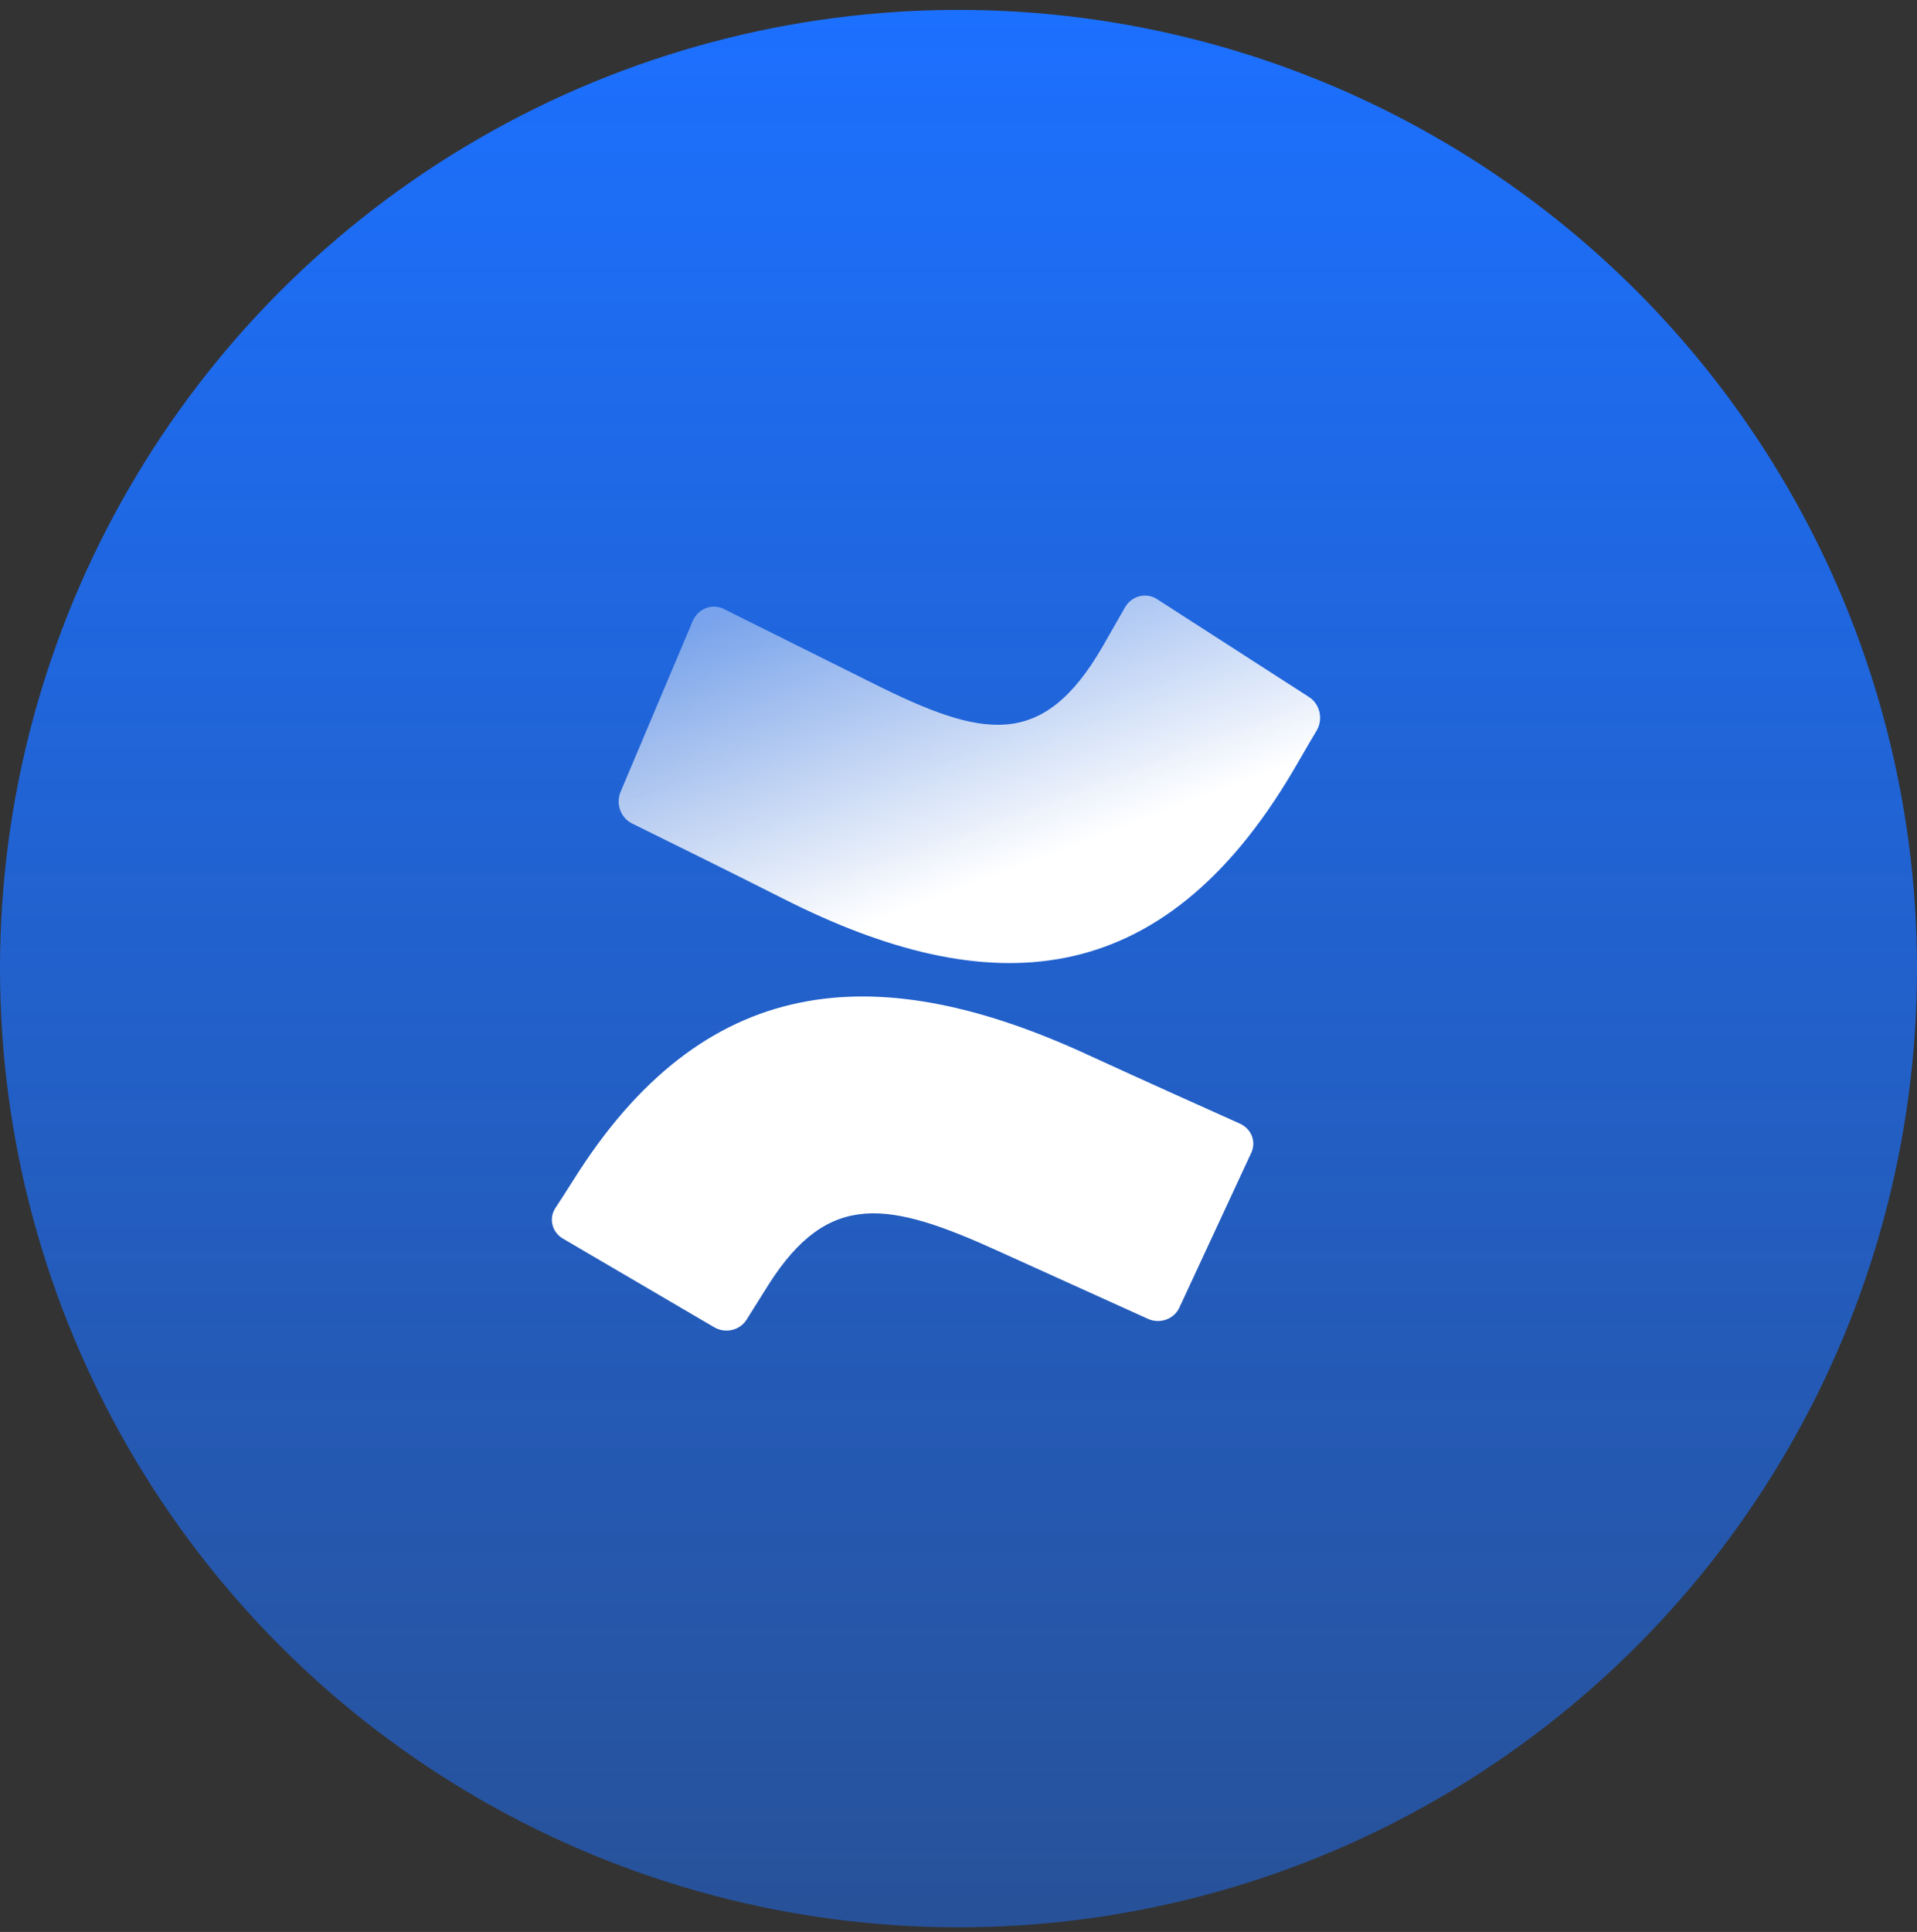 <svg width="132" height="133" viewBox="0 0 132 133" fill="none" xmlns="http://www.w3.org/2000/svg">
<rect x="0" y="0" width="132" height="133" fill="#333333" stroke="none"/>
<circle cx="66" cy="66.681" r="66" fill="url(#paint0_linear_634_9939)"/>
<path fill-rule="evenodd" clip-rule="evenodd" d="M89.649 52.019C89.454 52.357 89.26 52.692 89.074 53.008C79.949 68.525 68.019 68.994 53.951 61.877C50.049 59.907 45.715 57.77 43.536 56.697C42.741 56.316 42.384 55.339 42.735 54.501L47.694 42.765C47.868 42.35 48.196 42.027 48.602 41.869C49.008 41.711 49.458 41.732 49.849 41.927L60.144 47.057C67.627 50.795 71.777 51.667 75.903 44.542C76.32 43.82 76.712 43.131 77.053 42.532C77.192 42.289 77.321 42.061 77.441 41.851C77.66 41.446 78.031 41.154 78.464 41.046C78.897 40.938 79.354 41.023 79.725 41.281L90.14 47.987C90.882 48.468 91.121 49.481 90.677 50.267C90.357 50.796 90.001 51.411 89.649 52.019ZM39.252 81.598C39.447 81.291 39.641 80.986 39.827 80.698C48.959 66.573 60.896 66.146 74.942 72.632C78.846 74.425 83.183 76.371 85.364 77.348C86.159 77.694 86.516 78.584 86.165 79.347L81.203 90.03C81.028 90.407 80.7 90.701 80.294 90.845C79.888 90.989 79.438 90.97 79.046 90.793L68.712 86.115C61.224 82.712 57.072 81.918 52.943 88.404C52.526 89.062 52.133 89.689 51.791 90.235C51.653 90.456 51.523 90.663 51.404 90.854C51.184 91.205 50.825 91.459 50.407 91.556C49.99 91.654 49.549 91.588 49.183 91.373L38.761 85.268C38.018 84.831 37.779 83.908 38.224 83.193C38.544 82.712 38.9 82.151 39.252 81.598Z" fill="url(#paint1_linear_634_9939)"/>
<defs>
<linearGradient id="paint0_linear_634_9939" x1="66" y1="0.681" x2="66" y2="132.681" gradientUnits="userSpaceOnUse">
<stop stop-color="#1C70FF"/>
<stop offset="1" stop-color="#1C70FF" stop-opacity="0.5"/>
</linearGradient>
<linearGradient id="paint1_linear_634_9939" x1="33.713" y1="48.408" x2="41.989" y2="70.332" gradientUnits="userSpaceOnUse">
<stop stop-color="white" stop-opacity="0.4"/>
<stop offset="1" stop-color="white"/>
</linearGradient>
</defs>
</svg>
